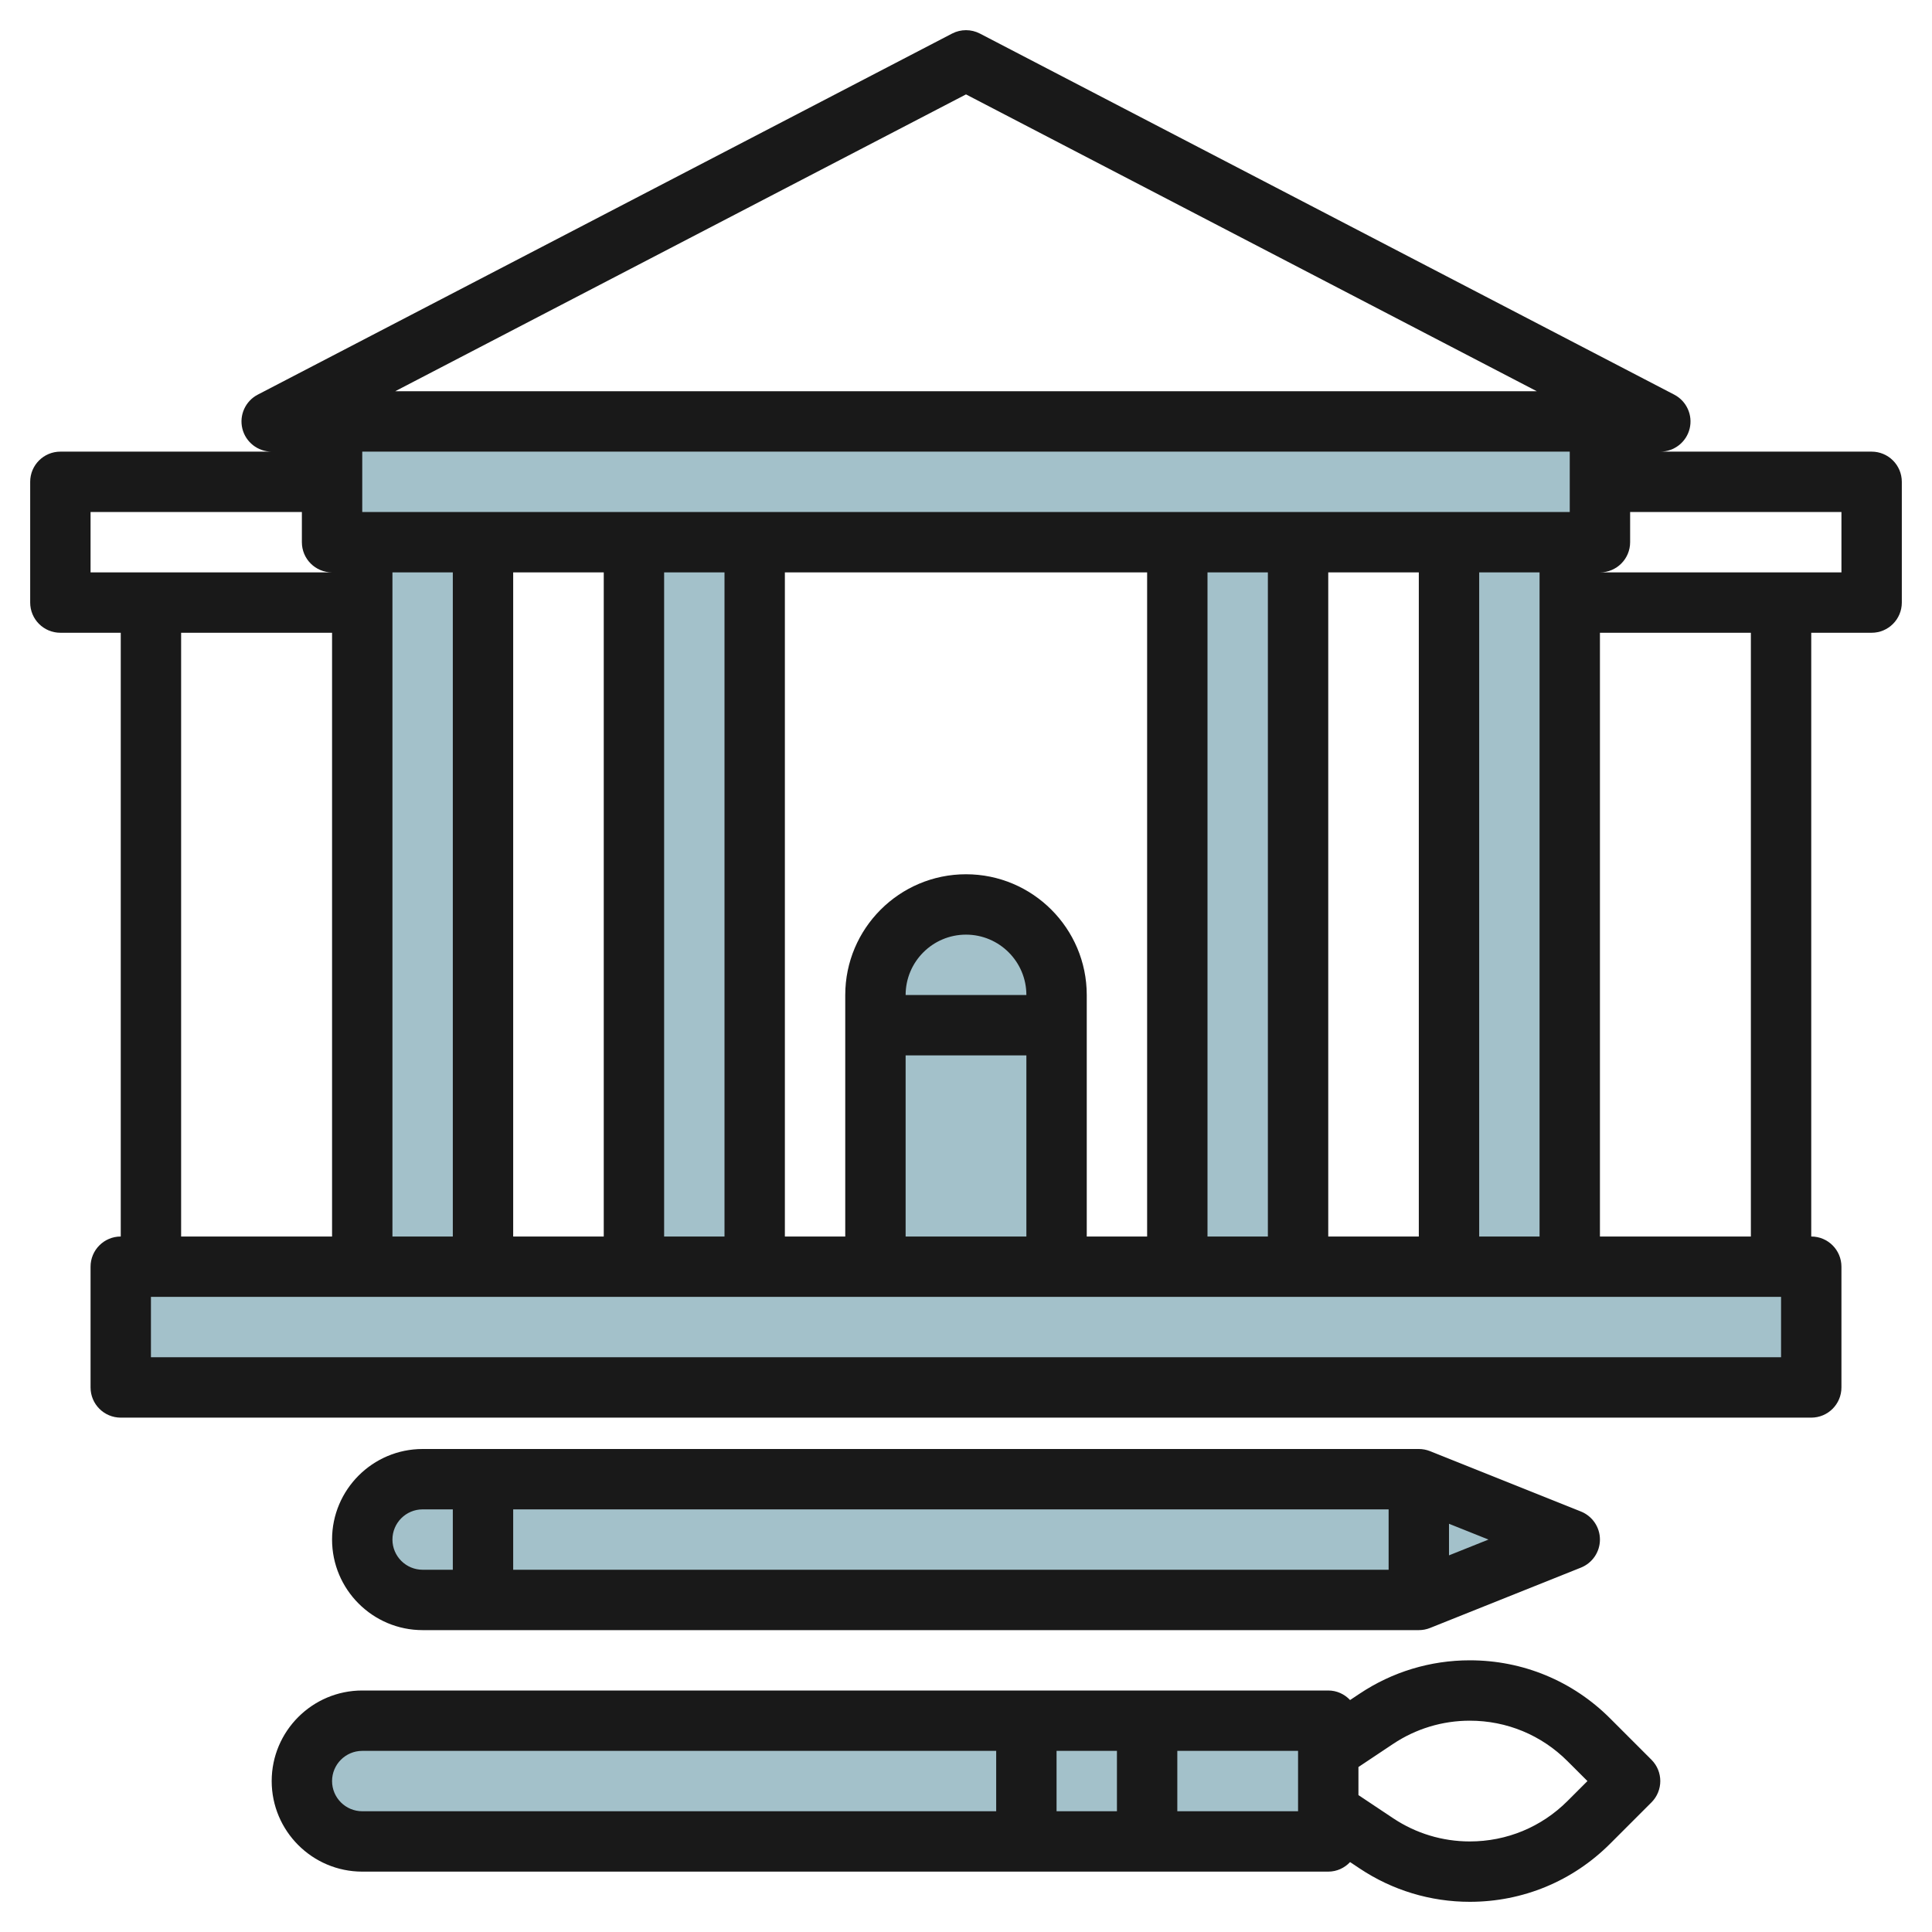 <svg id="Layer_3" enable-background="new 0 0 64 64" height="512" viewBox="0 0 64 64" width="512" xmlns="http://www.w3.org/2000/svg"><g><g fill="#a3c1ca"><path d="m12 17.961h4v24h-4z"/><path d="m25 17.961v24h-4v-24z"/><path d="m39 17.961h4v24h-4z"/><path d="m48 17.961h4v24h-4z"/><path d="m4 41.961h56v4h-56z"/><path d="m29 41.961v-9c0-1.657 1.343-3 3-3 1.657 0 3 1.343 3 3v9"/><path d="m11 13.961h42v4h-42z"/><path d="m47 53h-33c-1.105 0-2-.895-2-2 0-1.105.895-2 2-2h33l5 2z"/><path d="m44 57h-32c-1.105 0-2 .895-2 2 0 1.105.895 2 2 2h32z"/></g><path d="m62 14.961h-7c.461 0 .862-.315.972-.763.109-.447-.102-.912-.511-1.125l-23-11.961c-.289-.15-.633-.15-.922 0l-23 11.961c-.409.212-.62.677-.511 1.125.11.448.511.763.972.763h-7c-.553 0-1 .448-1 1v4c0 .552.447 1 1 1h2v20c-.553 0-1 .448-1 1v4c0 .552.447 1 1 1h56c.553 0 1-.448 1-1v-4c0-.552-.447-1-1-1v-20h2c.553 0 1-.448 1-1v-4c0-.552-.447-1-1-1zm-13 26v-22h2v22zm-19-6h4v6h-4zm0-2c0-1.103.897-2 2-2s2 .897 2 2zm2-4c-2.206 0-4 1.794-4 4v8h-2v-22h12v22h-2v-8c0-2.206-1.794-4-4-4zm-20-12v-2h40v2zm1 2h2v22h-2zm4 0h3v22h-3zm5 0h2v22h-2zm18 0h2v22h-2zm4 0h3v22h-3zm-12-15.834 18.91 9.834h-37.82zm-29 13.834h7v1c0 .552.447 1 1 1h-8zm3 4h5v20h-5zm53 24h-54v-2h54zm-1-4h-5v-20h5zm3-22h-8c.553 0 1-.448 1-1v-1h7z" fill="#191919"/><path d="m47 54c.127 0 .253-.024.371-.071l5-2c.38-.153.629-.52.629-.929s-.249-.776-.629-.929l-5-2c-.118-.047-.244-.071-.371-.071h-33c-1.654 0-3 1.346-3 3s1.346 3 3 3zm-1-2h-29v-2h29zm2-.477v-1.046l1.308.523zm-35-.523c0-.551.448-1 1-1h1v2h-1c-.552 0-1-.449-1-1z" fill="#191919"/><path d="m9 59c0 1.654 1.346 3 3 3h32c.287 0 .541-.123.723-.316l.317.211c1.084.723 2.346 1.105 3.649 1.105 1.757 0 3.409-.684 4.651-1.927l1.366-1.366c.391-.391.391-1.023 0-1.414l-1.366-1.366c-1.241-1.243-2.894-1.927-4.651-1.927-1.304 0-2.565.382-3.649 1.105l-.317.211c-.182-.193-.436-.316-.723-.316h-32c-1.654 0-3 1.346-3 3zm26 1v-2h2v2zm11.149-2.231c.755-.503 1.633-.769 2.54-.769 1.223 0 2.372.476 3.237 1.341l.66.659-.659.659c-.865.865-2.015 1.341-3.238 1.341-.907 0-1.785-.266-2.54-.769l-1.149-.766v-.93zm-3.149 2.231h-4v-2h4zm-31-2h21v2h-21c-.552 0-1-.449-1-1s.448-1 1-1z" fill="#191919"/></g></svg>